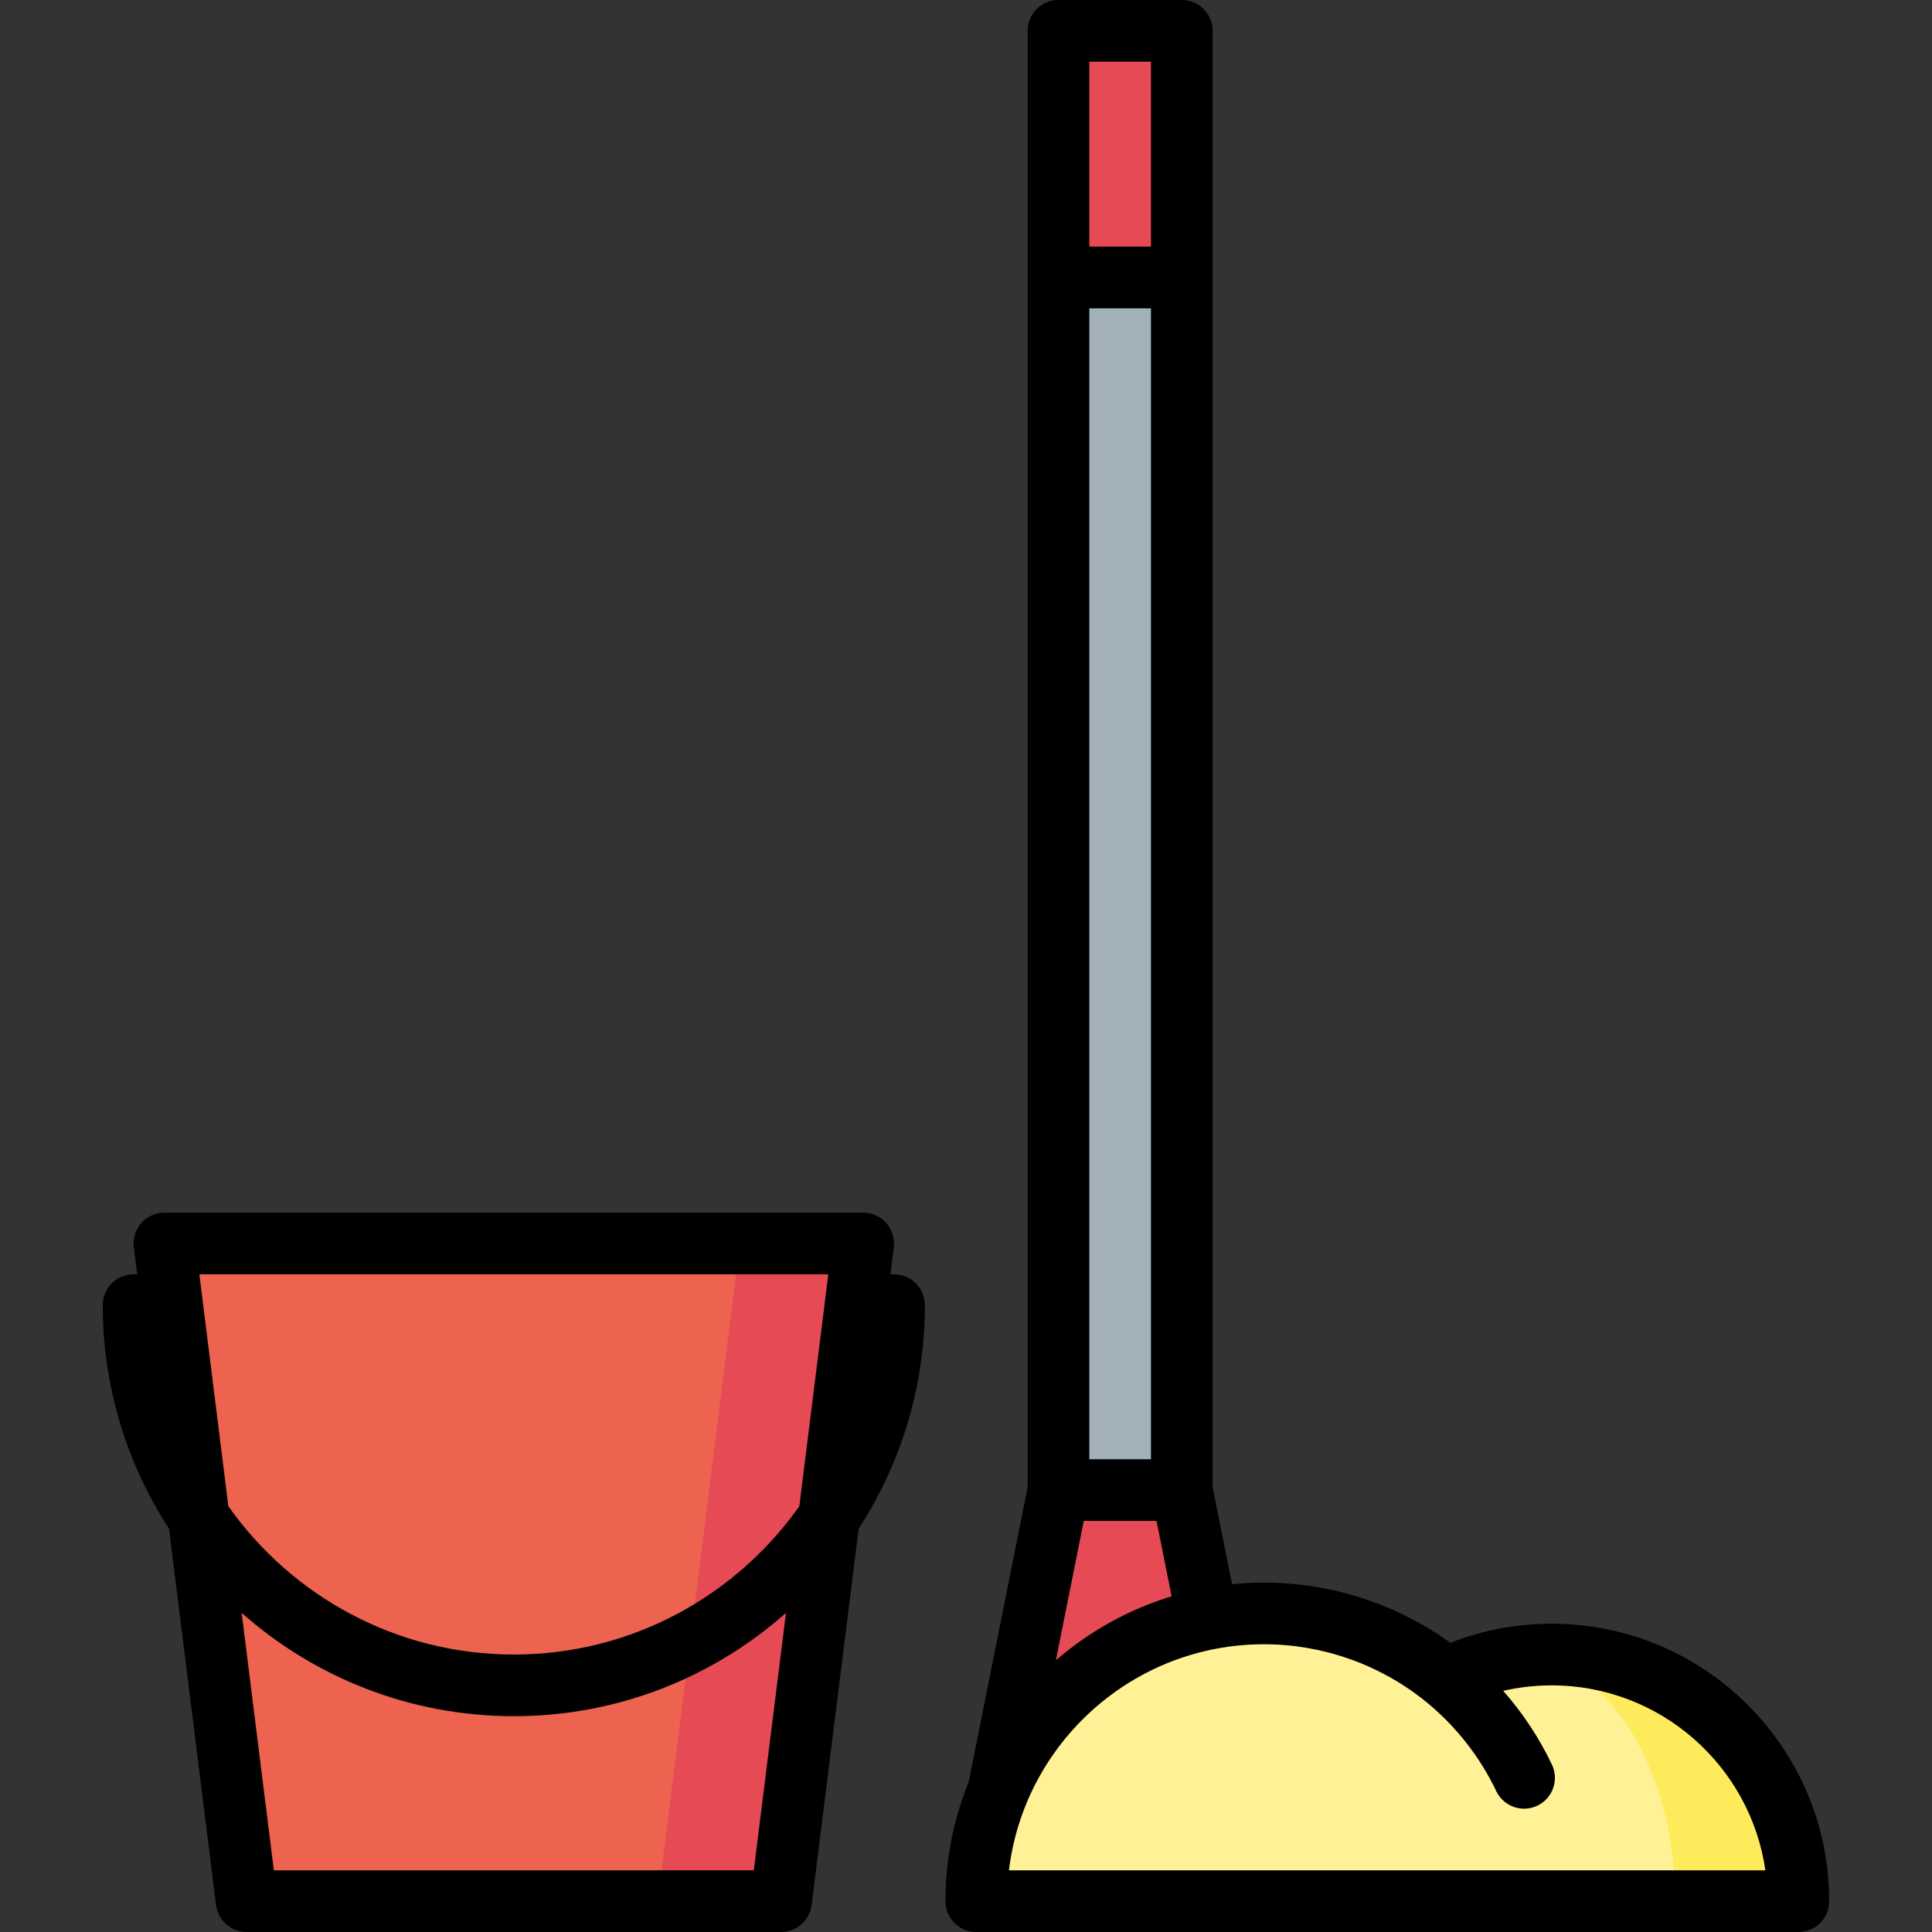 <?xml version="1.0" encoding="iso-8859-1"?>
<!-- Uploaded to: SVG Repo, www.svgrepo.com, Generator: SVG Repo Mixer Tools -->
<svg version="1.1" id="Layer_1" xmlns="http://www.w3.org/2000/svg" xmlns:xlink="http://www.w3.org/1999/xlink" 
	 viewBox="0 0 512 512" xml:space="preserve">
<rect x="0" y="0" width="512" height="512" fill="#333333" stroke="none"/>
<polygon style="fill:#E64A55;" points="196.085,329.532 163.404,416.681 174.298,503.83 206.979,503.83 228.766,329.532 "/>
<polygon style="fill:#ED6350;" points="43.574,329.532 65.362,503.83 174.298,503.83 196.085,329.532 "/>
<polygon style="fill:#A2B1B7;" points="280.511,416.676 313.191,416.676 313.191,73.532 296.851,51.745 280.511,73.532 "/>
<g>
	<polygon style="fill:#E64A55;" points="313.191,394.889 280.511,394.889 258.723,503.83 327.146,464.663 	"/>
	<rect x="280.511" y="8.17" style="fill:#E64A55;" width="32.681" height="65.362"/>
</g>
<path style="fill:#FEEB5C;" d="M411.234,438.468c-1.987,0-3.947,0.113-5.888,0.288l38.569,65.074h32.681
	C476.596,467.732,447.332,438.468,411.234,438.468z"/>
<path style="fill:#FFF296;" d="M405.346,438.756c-7.86,0.704-15.324,2.778-22.136,6.015c-13.142-10.745-29.931-17.198-48.232-17.198
	c-42.115,0-76.255,34.141-76.255,76.255h185.191C443.915,469.765,426.973,441.8,405.346,438.756z"/>
<path d="M236.936,337.702h-0.958l0.894-7.156c0.291-2.326-0.431-4.664-1.982-6.422c-1.551-1.756-3.782-2.763-6.125-2.763H43.574
	c-2.343,0-4.574,1.007-6.125,2.763c-1.55,1.757-2.272,4.096-1.982,6.422l0.894,7.156h-0.958c-4.513,0-8.17,3.657-8.17,8.17
	c0,21.825,6.457,42.168,17.553,59.23l12.468,99.742c0.511,4.088,3.987,7.156,8.107,7.156h141.617c4.12,0,7.596-3.068,8.107-7.156
	l12.468-99.742c11.096-17.062,17.553-37.404,17.553-59.23C245.106,341.359,241.449,337.702,236.936,337.702z M219.511,337.702
	l-7.683,61.467c-16.781,23.749-44.431,39.299-75.657,39.299s-58.877-15.55-75.657-39.299l-7.683-61.467H219.511z M199.766,495.66
	H72.574l-8.528-68.221c19.226,17.02,44.487,27.37,72.123,27.37s52.897-10.35,72.123-27.37L199.766,495.66z"/>
<path d="M411.234,430.298c-9.304,0-18.315,1.703-26.857,5.066c-14.319-10.323-31.671-15.959-49.398-15.959
	c-2.857,0-5.682,0.146-8.468,0.425l-5.149-25.748V8.17c0-4.513-3.657-8.17-8.17-8.17h-32.681c-4.513,0-8.17,3.657-8.17,8.17v385.911
	l-15.63,78.153c-3.957,9.766-6.157,20.427-6.157,31.596c0,4.513,3.657,8.17,8.17,8.17h217.872c4.513,0,8.17-3.657,8.17-8.17
	C484.766,463.284,451.78,430.298,411.234,430.298z M305.021,386.723h-16.34V81.702h16.34V386.723z M287.208,403.064h19.286
	l3.995,19.975c-11.437,3.474-21.843,9.321-30.667,16.955L287.208,403.064z M305.021,65.362h-16.34V16.34h16.34V65.362z
	 M267.381,495.66c4.048-33.706,32.819-59.915,67.598-59.915c15.545,0,30.732,5.374,42.8,15.136c0.167,0.148,0.341,0.29,0.519,0.424
	c7.673,6.337,13.969,14.405,18.22,23.352c1.938,4.076,6.813,5.808,10.886,3.874c4.075-1.936,5.81-6.81,3.874-10.886
	c-3.35-7.05-7.722-13.66-12.906-19.555c4.182-0.963,8.481-1.448,12.864-1.448c28.761,0,52.633,21.343,56.61,49.021H267.381V495.66z"
	/>
</svg>